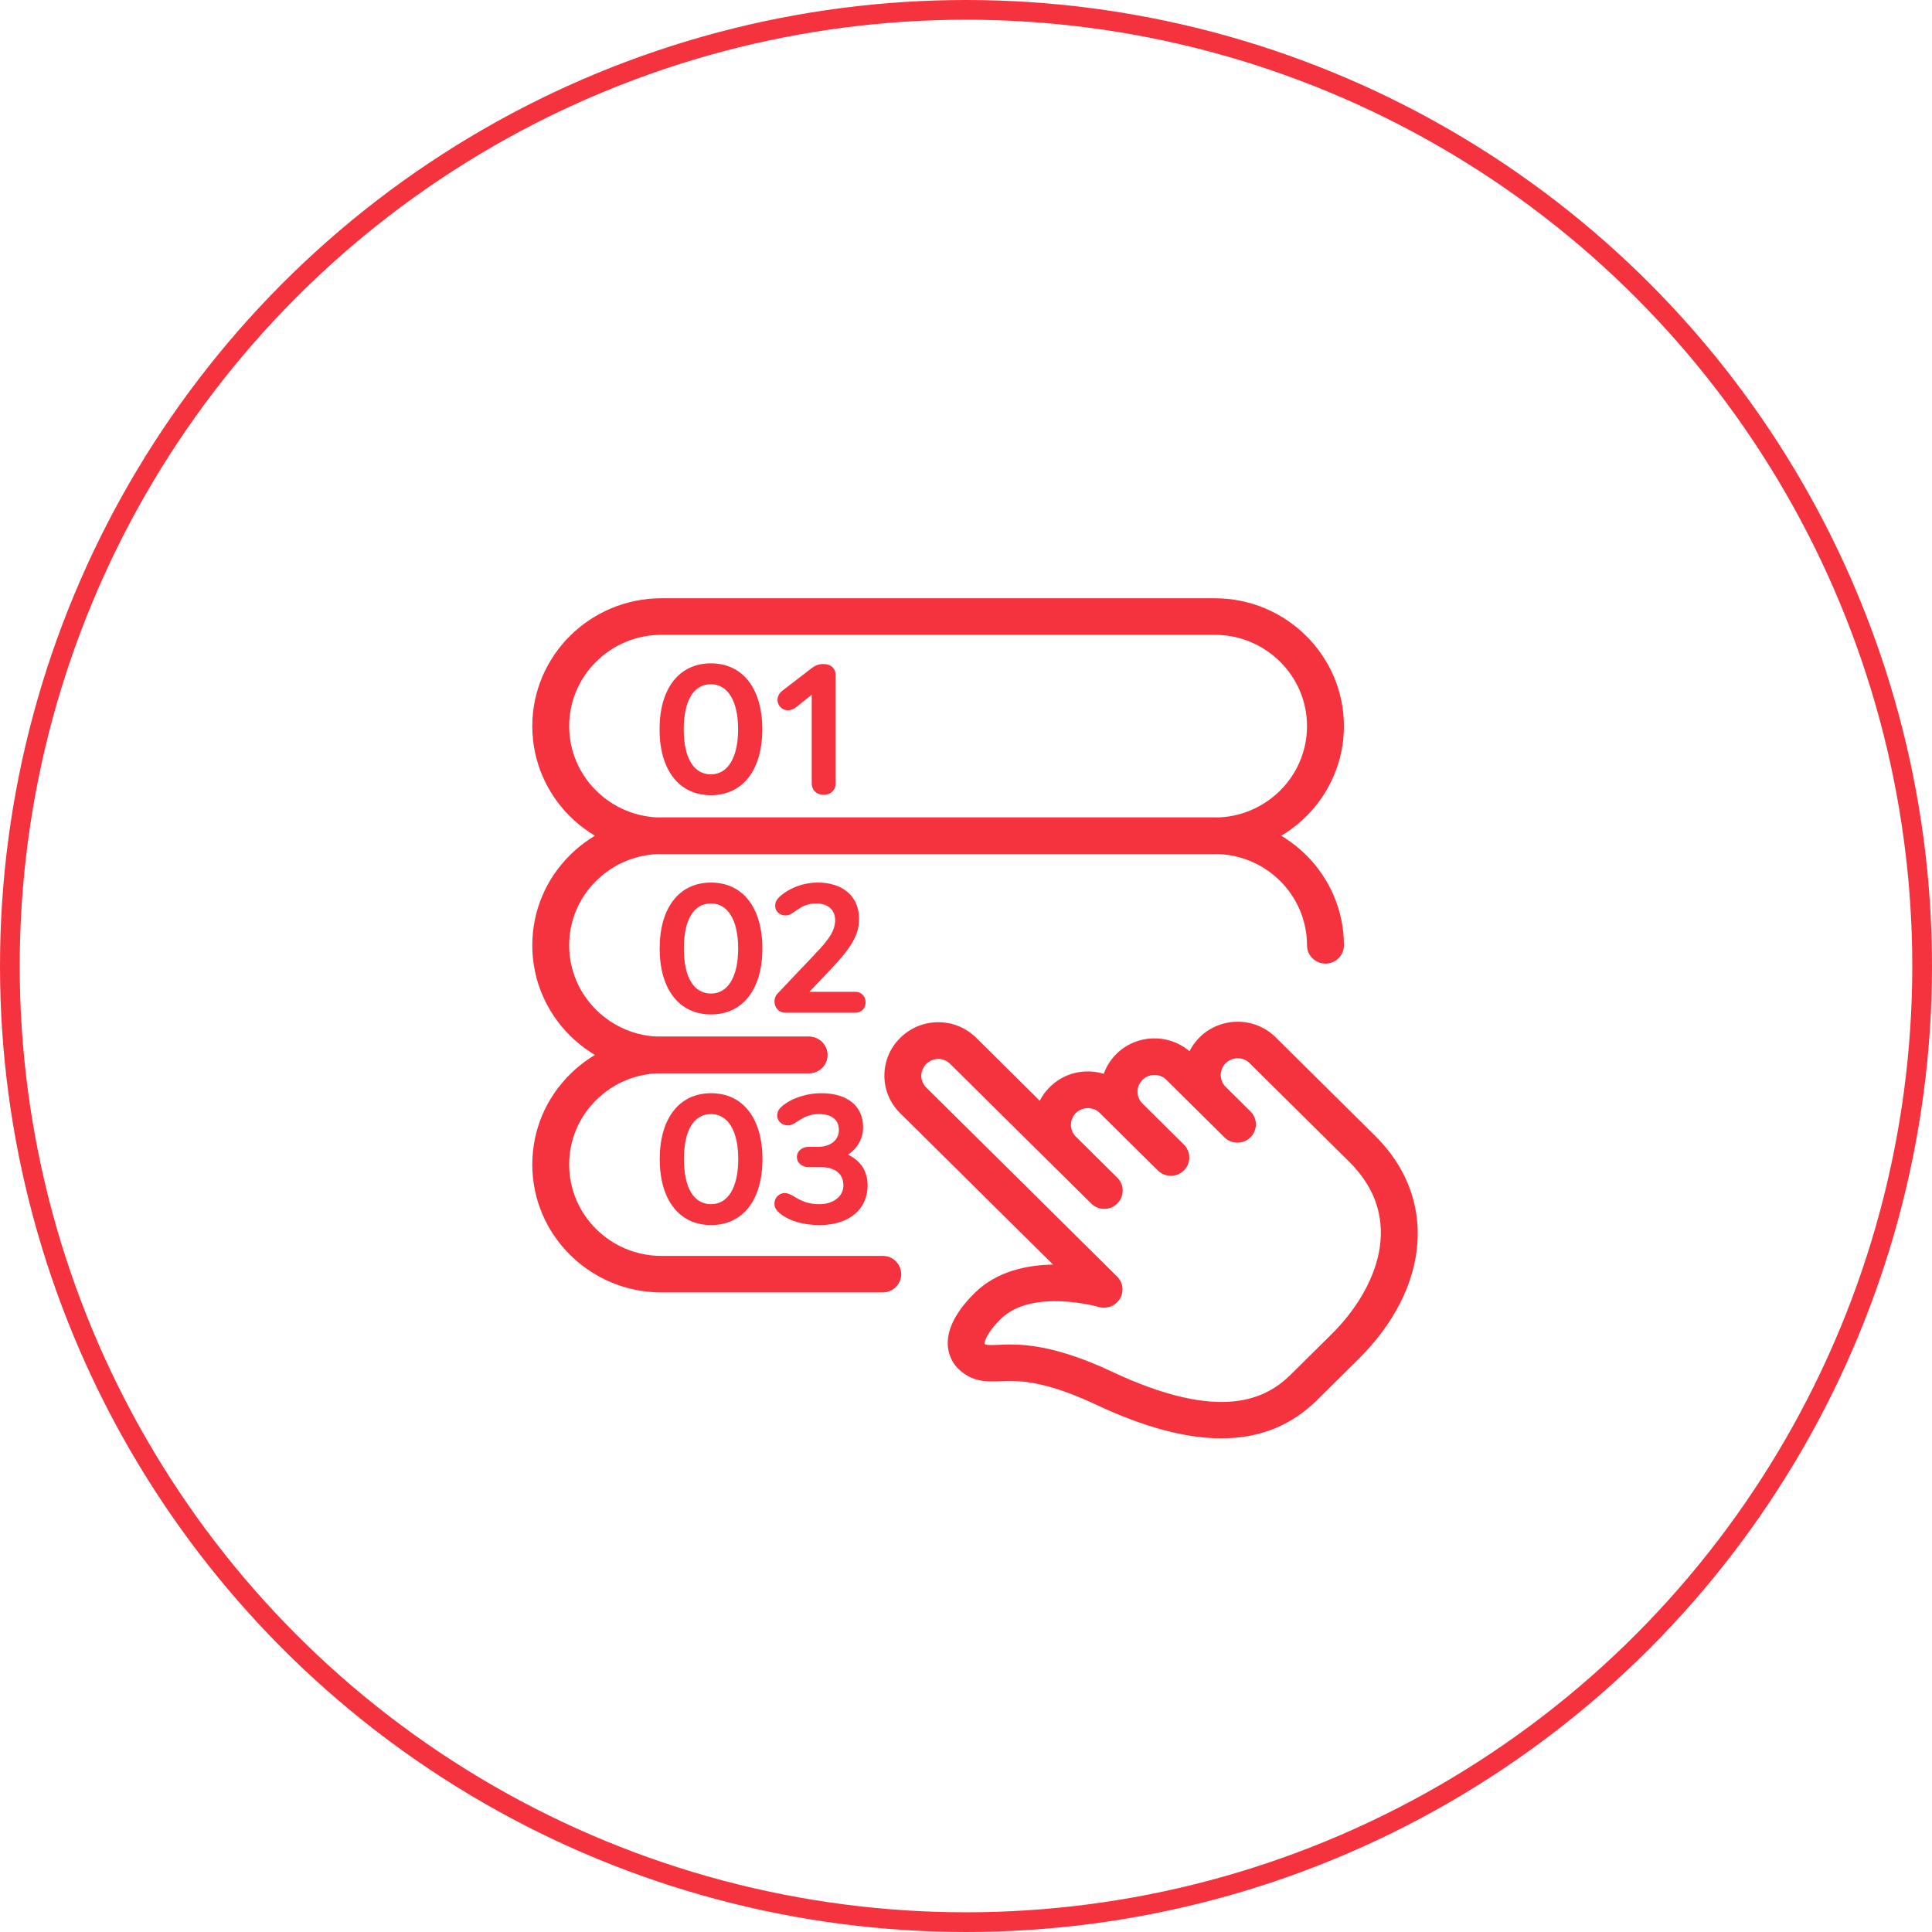 <?xml version="1.0" encoding="UTF-8"?>
<svg width="98px" height="98px" viewBox="0 0 98 98" version="1.1" xmlns="http://www.w3.org/2000/svg" xmlns:xlink="http://www.w3.org/1999/xlink">
    <!-- Generator: Sketch 55.2 (78181) - https://sketchapp.com -->
    <title>05</title>
    <desc>Created with Sketch.</desc>
    <g id="Page-1" stroke="none" stroke-width="1" fill="none" fill-rule="evenodd">
        <g id="01_Locker" transform="translate(-290, -2237)">
            <g id="content" transform="translate(200, 396)">
                <g id="01" transform="translate(90, 1301)">
                    <g id="icon" transform="translate(0, 72)">
                        <g id="05" transform="translate(0, 468)">
                            <circle id="Oval" stroke="#F5333F" cx="49" cy="49" r="48.5"></circle>
                            <g id="select" transform="translate(27, 30)" fill="#F5333F" fill-rule="nonzero">
                                <path d="M34.951,42.96 C33.128,42.96 31.018,42.389 28.592,41.249 C25.886,39.978 24.582,40.023 23.719,40.063 C23.025,40.084 22.301,40.117 21.586,39.409 C21.335,39.161 20.196,37.808 22.436,35.59 C23.553,34.483 25.085,34.165 26.416,34.146 L18.657,26.463 C18.143,25.955 17.858,25.275 17.86,24.554 C17.862,23.833 18.146,23.157 18.663,22.647 C19.179,22.137 19.862,21.854 20.59,21.852 L20.594,21.852 C21.32,21.852 22.003,22.132 22.518,22.643 L25.74,25.836 C25.869,25.581 26.042,25.345 26.251,25.14 C26.99,24.406 28.05,24.18 28.987,24.469 C29.118,24.102 29.333,23.755 29.629,23.462 C30.645,22.454 32.269,22.41 33.336,23.323 C33.463,23.068 33.636,22.83 33.849,22.619 C34.914,21.565 36.641,21.563 37.704,22.614 L42.756,27.617 C45.928,30.757 45.575,35.308 41.894,38.955 C41.886,38.963 41.879,38.97 41.869,38.979 L39.779,41.047 C38.477,42.322 36.875,42.96 34.951,42.96 Z M24.226,38.199 C25.248,38.199 26.818,38.366 29.395,39.574 C34.981,42.2 37.245,40.925 38.465,39.734 L40.573,37.647 C40.578,37.639 40.586,37.634 40.591,37.628 C42.822,35.393 44.351,31.815 41.45,28.942 L36.383,23.924 C36.051,23.596 35.509,23.6 35.174,23.929 C34.841,24.259 34.837,24.795 35.166,25.125 L35.168,25.127 L36.431,26.378 C36.615,26.559 36.705,26.796 36.705,27.034 C36.705,27.271 36.613,27.508 36.431,27.69 C36.066,28.051 35.473,28.051 35.108,27.69 L32.161,24.771 C31.83,24.443 31.287,24.445 30.952,24.776 C30.617,25.108 30.615,25.644 30.948,25.974 L33.054,28.058 C33.237,28.24 33.327,28.477 33.327,28.714 C33.327,28.952 33.235,29.189 33.054,29.37 C32.689,29.732 32.095,29.732 31.731,29.37 L28.783,26.452 C28.452,26.124 27.911,26.127 27.574,26.457 C27.411,26.618 27.322,26.833 27.322,27.059 C27.322,27.284 27.41,27.495 27.569,27.653 L29.674,29.737 C29.857,29.919 29.947,30.156 29.947,30.393 C29.947,30.631 29.855,30.868 29.674,31.049 C29.309,31.411 28.716,31.411 28.351,31.049 L21.193,23.963 C21.032,23.803 20.819,23.714 20.592,23.714 C20.364,23.716 20.149,23.805 19.986,23.966 C19.823,24.128 19.733,24.341 19.731,24.567 C19.731,24.791 19.819,25.002 19.98,25.162 L29.665,34.752 C29.968,35.05 30.026,35.516 29.807,35.879 C29.588,36.242 29.144,36.413 28.738,36.296 C28.703,36.287 25.351,35.334 23.757,36.909 C23.033,37.628 22.926,38.069 22.945,38.168 C23.023,38.221 23.042,38.242 23.644,38.218 C23.818,38.206 24.011,38.199 24.226,38.199 L24.226,38.199 Z" id="Shape"></path>
                                <path d="M34.62,13.32 L6.55,13.32 C2.938,13.32 0,10.41 0,6.834 C0,3.257 2.938,0.347 6.55,0.347 L34.62,0.347 C38.232,0.347 41.17,3.257 41.17,6.834 C41.17,10.41 38.232,13.32 34.62,13.32 Z M6.55,2.201 C3.971,2.201 1.871,4.278 1.871,6.834 C1.871,9.389 3.971,11.467 6.55,11.467 L34.62,11.467 C37.199,11.467 39.298,9.389 39.298,6.834 C39.298,4.278 37.199,2.201 34.62,2.201 L6.55,2.201 Z" id="Shape"></path>
                                <path d="M9.061,10.337 C7.447,10.337 6.456,9.06 6.456,6.993 C6.456,4.925 7.447,3.648 9.061,3.648 C10.675,3.648 11.667,4.925 11.667,6.993 C11.667,9.06 10.675,10.337 9.061,10.337 Z M9.061,9.278 C9.921,9.278 10.439,8.426 10.439,6.993 C10.439,5.56 9.921,4.708 9.061,4.708 C8.184,4.708 7.684,5.534 7.684,6.993 C7.684,8.452 8.184,9.278 9.061,9.278 Z M14.772,3.683 C15.167,3.683 15.386,3.926 15.386,4.231 L15.386,9.738 C15.386,10.085 15.132,10.32 14.781,10.32 C14.43,10.32 14.175,10.085 14.175,9.738 L14.175,5.238 L13.421,5.846 C13.254,5.977 13.105,6.029 12.965,6.029 C12.658,6.029 12.439,5.777 12.439,5.499 C12.439,5.334 12.518,5.169 12.684,5.038 L14.149,3.909 C14.377,3.735 14.553,3.683 14.772,3.683 Z" id="01"></path>
                                <path d="M9.07,32.141 C7.456,32.141 6.465,30.864 6.465,28.797 C6.465,26.729 7.456,25.453 9.07,25.453 C10.684,25.453 11.675,26.729 11.675,28.797 C11.675,30.864 10.684,32.141 9.07,32.141 Z M9.07,31.082 C9.93,31.082 10.447,30.23 10.447,28.797 C10.447,27.364 9.93,26.512 9.07,26.512 C8.193,26.512 7.693,27.338 7.693,28.797 C7.693,30.256 8.193,31.082 9.07,31.082 Z M16.018,28.571 C16.675,28.893 17.009,29.422 17.009,30.135 C17.009,31.351 16.053,32.141 14.588,32.141 C13.482,32.141 12.789,31.785 12.456,31.455 C12.342,31.342 12.281,31.203 12.281,31.064 C12.281,30.786 12.482,30.517 12.816,30.517 C12.939,30.517 13.088,30.578 13.246,30.673 C13.632,30.908 13.965,31.082 14.57,31.082 C15.228,31.082 15.781,30.717 15.781,30.135 C15.781,29.518 15.333,29.205 14.649,29.205 L14.044,29.205 C13.632,29.205 13.421,28.945 13.421,28.693 C13.421,28.432 13.632,28.172 14.044,28.172 L14.5,28.172 C15.123,28.172 15.553,27.833 15.553,27.312 C15.553,26.825 15.219,26.512 14.535,26.512 C13.667,26.512 13.386,27.086 12.974,27.086 C12.667,27.086 12.421,26.868 12.421,26.582 C12.421,26.434 12.491,26.278 12.614,26.165 C13.061,25.739 13.868,25.453 14.658,25.453 C15.991,25.453 16.781,26.104 16.781,27.19 C16.781,27.746 16.5,28.241 16.018,28.571 Z" id="03"></path>
                                <path d="M9.066,21.457 C7.452,21.457 6.461,20.18 6.461,18.112 C6.461,16.045 7.452,14.768 9.066,14.768 C10.68,14.768 11.671,16.045 11.671,18.112 C11.671,20.18 10.68,21.457 9.066,21.457 Z M9.066,20.397 C9.925,20.397 10.443,19.545 10.443,18.112 C10.443,16.679 9.925,15.827 9.066,15.827 C8.189,15.827 7.689,16.653 7.689,18.112 C7.689,19.572 8.189,20.397 9.066,20.397 Z M14.057,20.31 L16.39,20.31 C16.689,20.31 16.908,20.536 16.908,20.848 C16.908,21.153 16.689,21.37 16.39,21.37 L12.838,21.37 C12.478,21.37 12.285,21.083 12.285,20.796 C12.285,20.657 12.329,20.518 12.425,20.414 L14.206,18.538 C14.794,17.912 15.364,17.348 15.364,16.679 C15.364,16.149 14.987,15.827 14.408,15.827 C13.539,15.827 13.285,16.436 12.855,16.436 C12.539,16.436 12.32,16.227 12.32,15.94 C12.32,15.784 12.39,15.636 12.513,15.515 C13.013,15.046 13.75,14.768 14.487,14.768 C15.759,14.768 16.575,15.48 16.575,16.592 C16.575,17.4 16.232,18.017 15.136,19.172 L14.057,20.31 Z" id="02"></path>
                                <path d="M14.035,24.439 L6.55,24.439 C2.938,24.439 0,21.53 0,17.953 C0,16.222 0.681,14.595 1.92,13.368 C3.159,12.141 4.804,11.467 6.55,11.467 L34.62,11.467 C38.232,11.467 41.17,14.376 41.17,17.953 C41.17,18.464 40.75,18.879 40.234,18.879 C39.717,18.879 39.298,18.464 39.298,17.953 C39.298,15.397 37.199,13.32 34.62,13.32 L6.55,13.32 C5.303,13.32 4.13,13.804 3.243,14.678 C2.356,15.553 1.871,16.719 1.871,17.953 C1.871,20.508 3.971,22.586 6.55,22.586 L14.035,22.586 C14.552,22.586 14.971,23.001 14.971,23.512 C14.971,24.024 14.552,24.439 14.035,24.439 Z" id="Path"></path>
                                <path d="M17.778,35.558 L6.55,35.558 C2.938,35.558 0,32.649 0,29.072 C0,27.341 0.681,25.714 1.92,24.487 C3.159,23.26 4.804,22.586 6.55,22.586 L14.035,22.586 C14.552,22.586 14.971,23.001 14.971,23.512 C14.971,24.024 14.552,24.439 14.035,24.439 L6.55,24.439 C5.303,24.439 4.13,24.923 3.243,25.797 C2.356,26.672 1.871,27.838 1.871,29.072 C1.871,31.628 3.971,33.705 6.55,33.705 L17.778,33.705 C18.294,33.705 18.713,34.12 18.713,34.632 C18.713,35.143 18.294,35.558 17.778,35.558 Z" id="Path"></path>
                            </g>
                        </g>
                    </g>
                </g>
            </g>
        </g>
    </g>
</svg>